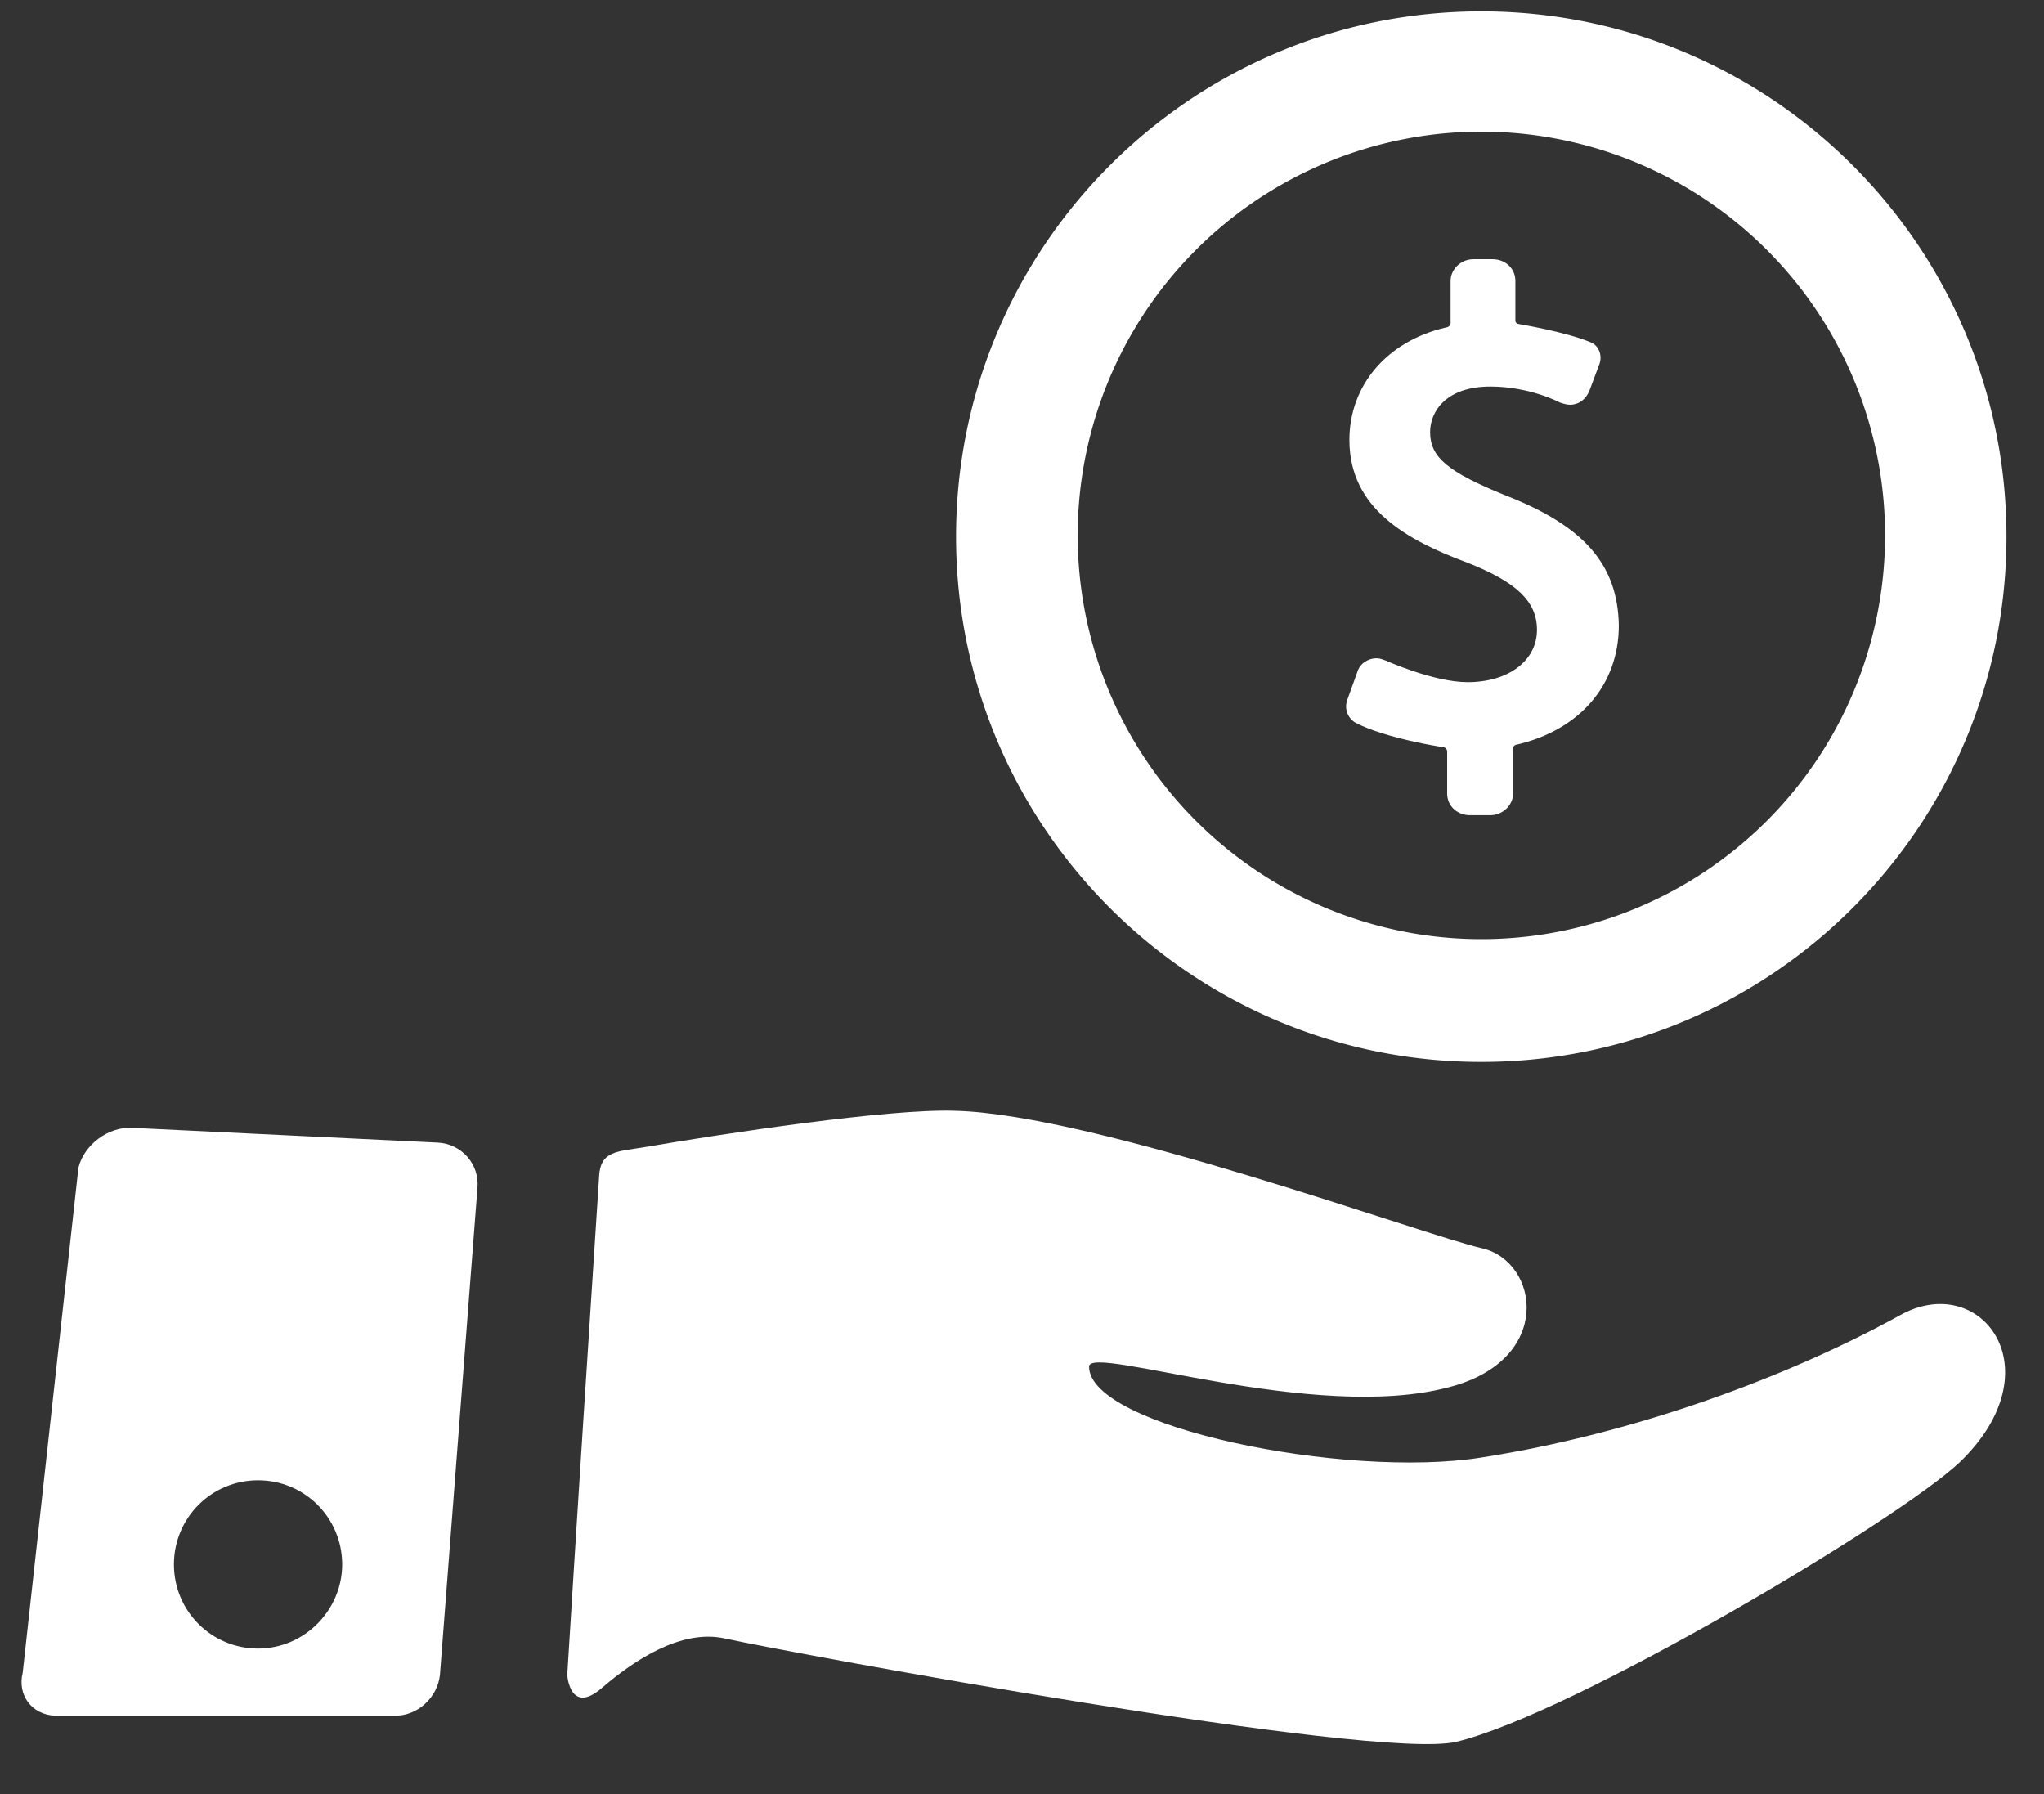 <svg xmlns="http://www.w3.org/2000/svg" id="Capa_1" x="0" y="0" version="1.1" viewBox="0 0 179.8 157.8" xml:space="preserve"><rect x="0" y="0" width="179.8" height="157.8" fill="#333333" stroke="none"/><style>.st0{fill:#fff}</style><g id="Layer_5_58_"><path d="M132.5 43.6c-5.2-2.1-6.7-3.4-6.7-5.6 0-1.8 1.4-4 5.3-4 3.5 0 6.1 1.4 6.1 1.4.3.1.6.2.9.2.8 0 1.4-.5 1.7-1.2l.9-2.4c.3-.9-.2-1.7-.8-1.9-2.1-.9-6.3-1.6-6.3-1.6-.1 0-.3-.1-.3-.3v-3.5c0-1.1-.9-1.9-2-1.9h-1.7c-1.1 0-2 .9-2 1.9v3.7c0 .3-.3.4-.4.4-5.2 1.2-8.5 5.1-8.5 9.9 0 6 5 8.8 10.4 10.8 4.3 1.7 6.1 3.4 6.1 5.9 0 2.7-2.5 4.6-6.1 4.6-3 0-7.2-1.9-7.2-1.9-.3-.1-.5-.2-.8-.2-.8 0-1.5.5-1.7 1.2l-.9 2.5c-.3.9.2 1.7.8 2 2.5 1.3 7.4 2.1 7.6 2.1.1 0 .4.1.4.4v3.7c0 1.1.9 1.9 2 1.9h1.8c1.1 0 2-.9 2-1.9v-3.9c0-.4.3-.4.3-.4 5.6-1.3 9-5.3 9-10.5-.1-5.3-3-8.7-9.9-11.4z" class="st0"/><path d="M130.3 1c-25.5 0-46.2 20.7-46.2 46.2 0 25.5 20.7 46.2 46.2 46.2 25.5 0 46.2-20.7 46.2-46.2 0-25.5-20.7-46.2-46.2-46.2zm0 81.6a35.5 35.5 0 11.02-71.02 35.5 35.5 0 01-.02 71.02z" class="st0"/><g><path d="M167.1 115.7c-9.8 5.4-23.3 10.4-36.8 12.5-12 1.9-34.5-2.7-34.5-8 0-2 19.8 5 31.7 1.8 9.2-2.4 7.9-11 2.9-12.2-5-1.1-34-11.8-46.4-12.1-5.8-.2-20.3 2-27.3 3.2-2.4.4-3.9.3-4 2.6-.7 10.6-2.1 32.4-2.8 43.8 0 .2.3 3.5 3 1.2 2.9-2.5 7-5.2 10.8-4.4 5.9 1.3 57.3 10.8 64.4 9.1 10.1-2.4 38.8-19.4 44.3-24.6 8.5-8.2 1.8-16.9-5.3-12.9zM38.5 100.5l-26.9-1.3c-2.1-.1-4.2 1.5-4.7 3.5L2 147.1c-.5 2 .8 3.7 2.8 3.8h29.8c2.1.1 3.9-1.6 4.1-3.6l3.3-42.8c.2-2.1-1.4-3.9-3.5-4zM22.7 145c-4.1 0-7.4-3.3-7.4-7.4 0-4.1 3.3-7.4 7.4-7.4s7.4 3.3 7.4 7.4c0 4-3.3 7.4-7.4 7.4z" class="st0"/></g></g></svg>